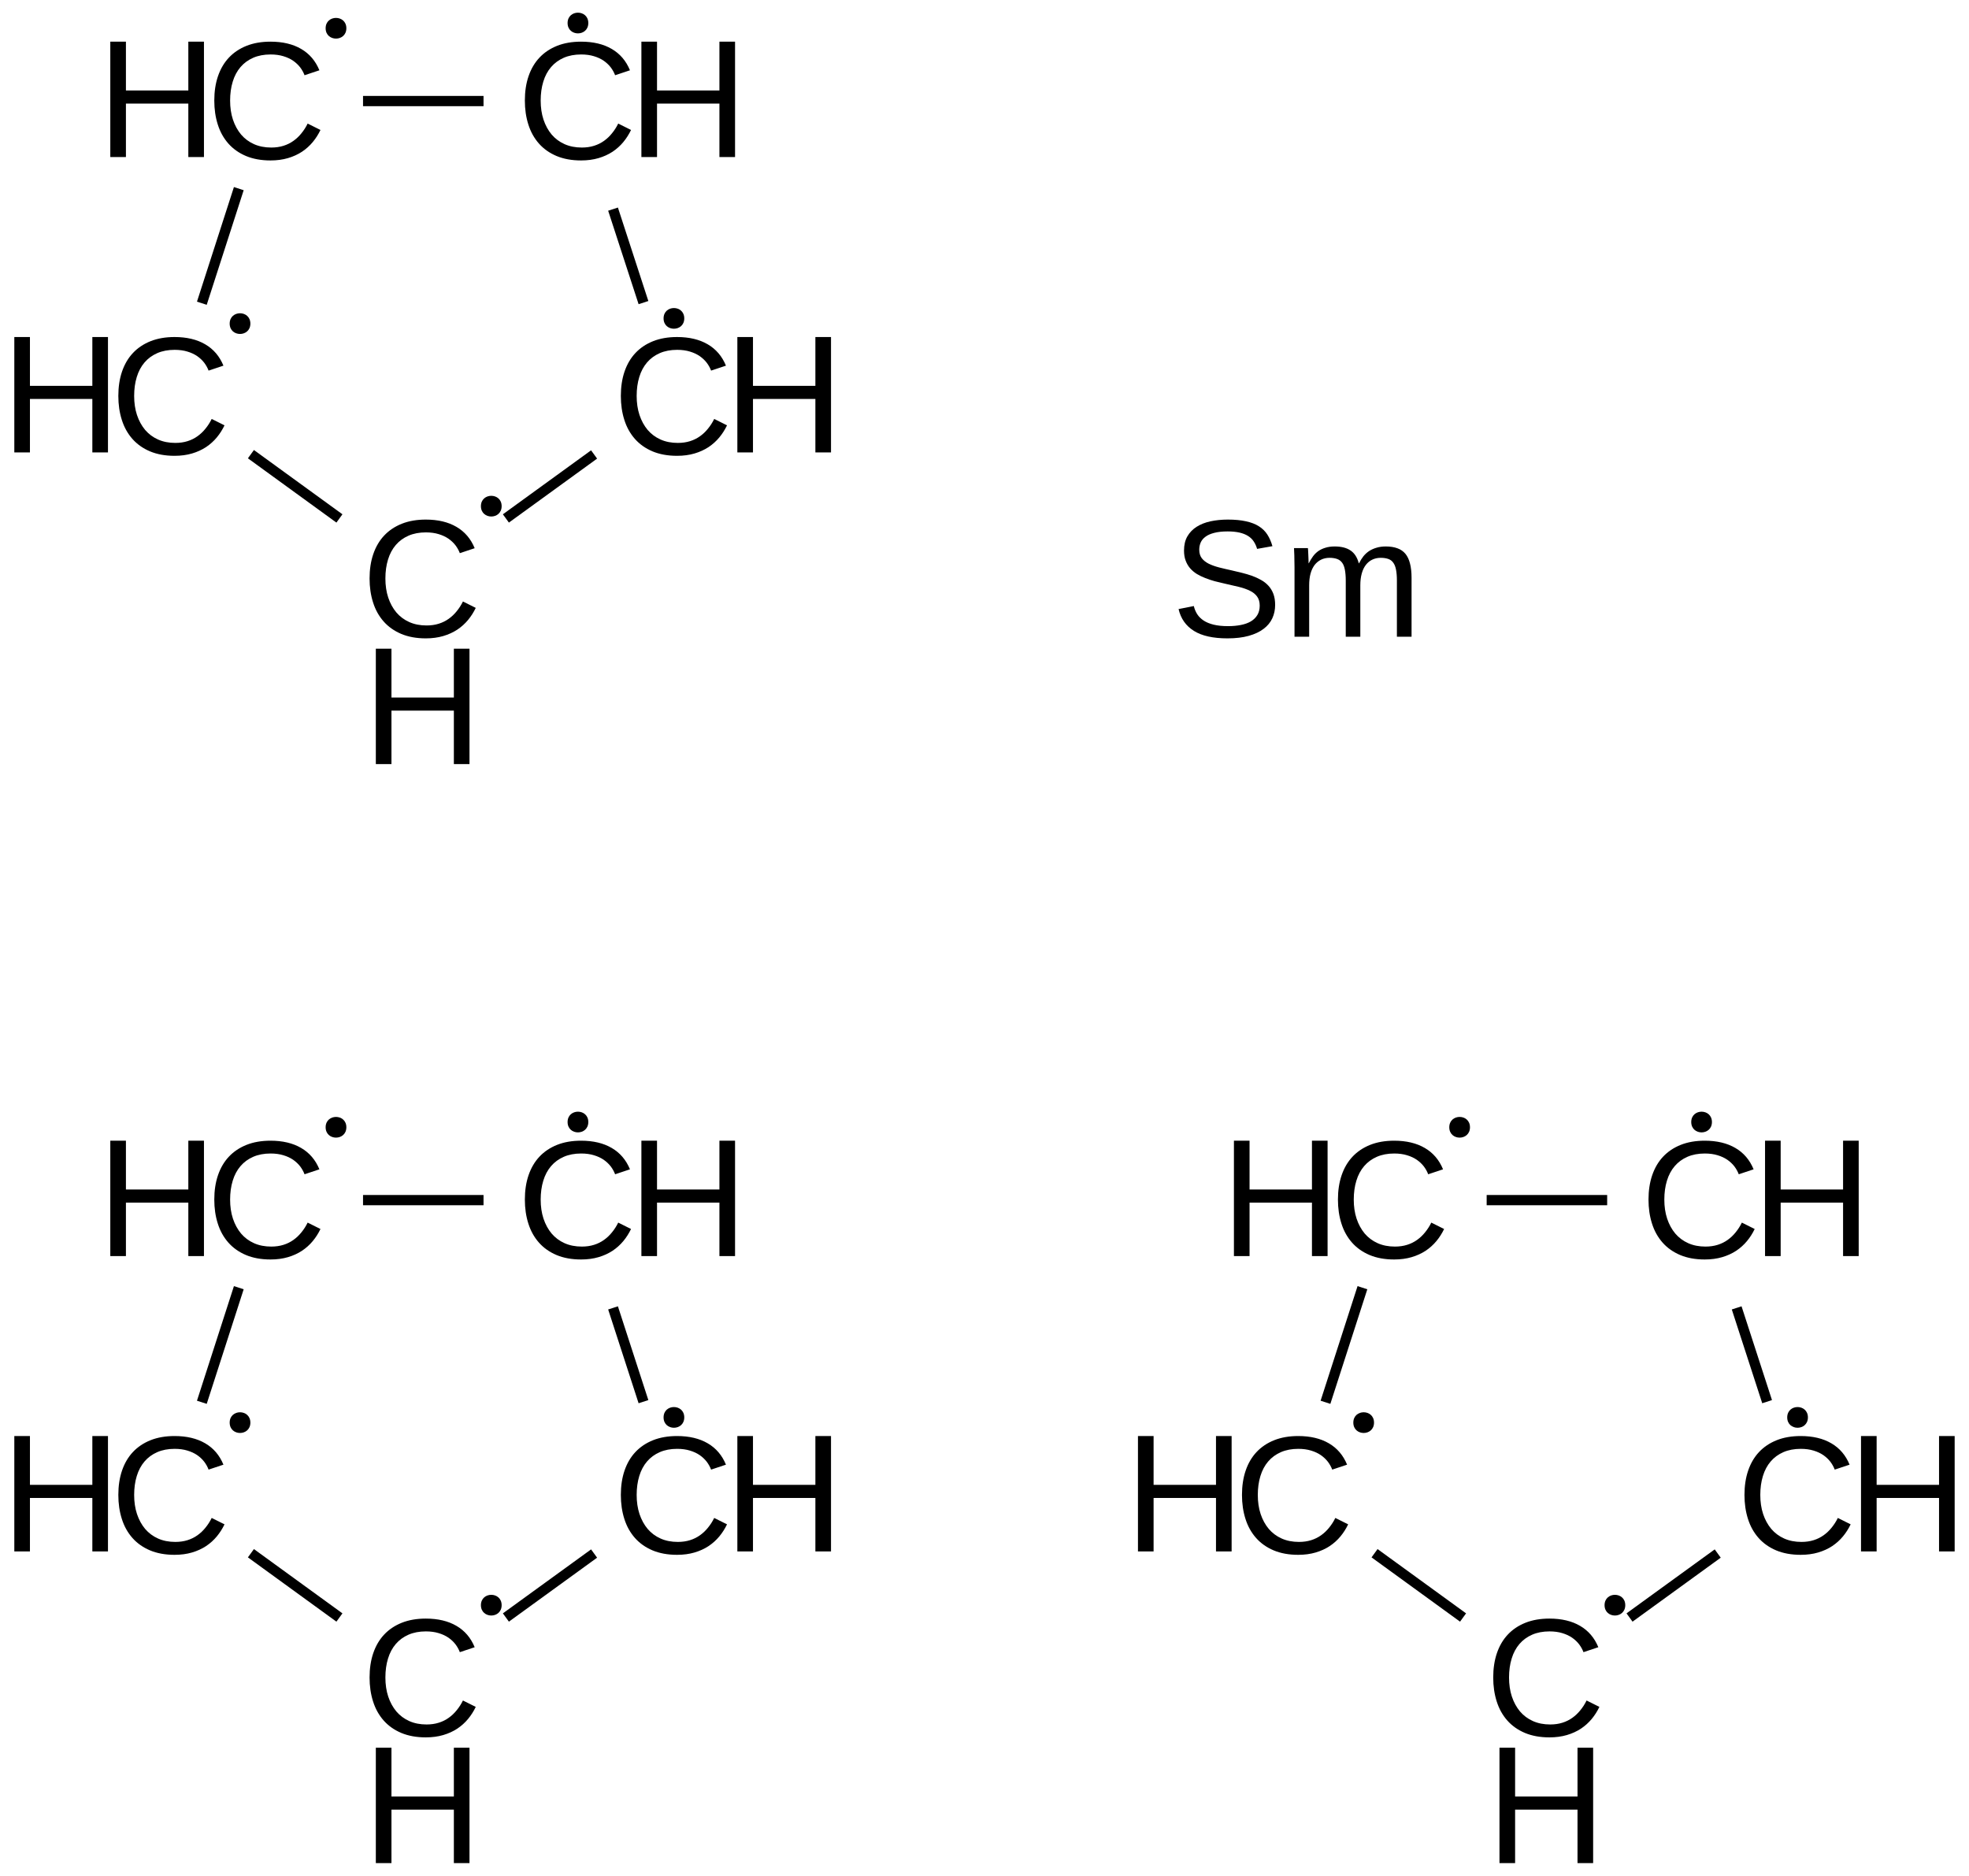 <?xml version="1.0" encoding="UTF-8"?>
<svg xmlns="http://www.w3.org/2000/svg" xmlns:xlink="http://www.w3.org/1999/xlink" width="317pt" height="302pt" viewBox="0 0 317 302" version="1.1">
<defs>
<g>
<symbol overflow="visible" id="glyph0-0">
<path style="stroke:none;" d="M 10.438 -16.797 C 9.383 -16.797 8.449 -16.617 7.641 -16.266 C 6.828 -15.91 6.145 -15.41 5.594 -14.766 C 5.039 -14.117 4.621 -13.336 4.344 -12.422 C 4.062 -11.504 3.922 -10.488 3.922 -9.375 C 3.922 -8.258 4.07 -7.238 4.375 -6.312 C 4.684 -5.383 5.125 -4.582 5.688 -3.906 C 6.258 -3.238 6.953 -2.723 7.766 -2.359 C 8.586 -1.992 9.516 -1.812 10.547 -1.812 C 11.262 -1.812 11.922 -1.906 12.516 -2.094 C 13.105 -2.277 13.645 -2.547 14.125 -2.891 C 14.602 -3.23 15.031 -3.641 15.406 -4.109 C 15.789 -4.574 16.125 -5.098 16.406 -5.672 L 18.469 -4.641 C 18.133 -3.941 17.723 -3.293 17.234 -2.703 C 16.742 -2.109 16.164 -1.586 15.5 -1.141 C 14.832 -0.703 14.074 -0.355 13.234 -0.109 C 12.398 0.137 11.461 0.266 10.422 0.266 C 8.922 0.266 7.602 0.023 6.469 -0.453 C 5.344 -0.93 4.398 -1.598 3.641 -2.453 C 2.879 -3.316 2.309 -4.336 1.938 -5.516 C 1.562 -6.691 1.375 -7.977 1.375 -9.375 C 1.375 -10.82 1.57 -12.129 1.969 -13.297 C 2.371 -14.473 2.957 -15.469 3.719 -16.281 C 4.488 -17.102 5.438 -17.738 6.562 -18.188 C 7.684 -18.633 8.973 -18.859 10.422 -18.859 C 12.387 -18.859 14.035 -18.465 15.359 -17.688 C 16.691 -16.914 17.672 -15.77 18.297 -14.25 L 15.906 -13.453 C 15.738 -13.898 15.504 -14.32 15.203 -14.719 C 14.898 -15.113 14.523 -15.469 14.078 -15.781 C 13.629 -16.09 13.102 -16.336 12.5 -16.516 C 11.906 -16.699 11.215 -16.797 10.438 -16.797 Z M 10.438 -16.797 "/>
</symbol>
<symbol overflow="visible" id="glyph0-1">
<path style="stroke:none;" d="M 14.781 0 L 14.781 -8.609 L 4.734 -8.609 L 4.734 0 L 2.219 0 L 2.219 -18.578 L 4.734 -18.578 L 4.734 -10.719 L 14.781 -10.719 L 14.781 -18.578 L 17.297 -18.578 L 17.297 0 Z M 14.781 0 "/>
</symbol>
<symbol overflow="visible" id="glyph0-2">
<path style="stroke:none;" d="M 16.766 -5.125 C 16.766 -4.344 16.613 -3.621 16.312 -2.969 C 16.008 -2.312 15.539 -1.742 14.906 -1.266 C 14.281 -0.785 13.48 -0.41 12.516 -0.141 C 11.555 0.129 10.414 0.266 9.094 0.266 C 6.781 0.266 4.977 -0.133 3.688 -0.938 C 2.395 -1.746 1.57 -2.922 1.219 -4.453 L 3.672 -4.938 C 3.785 -4.457 3.969 -4.02 4.219 -3.625 C 4.477 -3.227 4.828 -2.883 5.266 -2.594 C 5.699 -2.312 6.238 -2.09 6.875 -1.938 C 7.52 -1.781 8.289 -1.703 9.188 -1.703 C 9.934 -1.703 10.625 -1.766 11.25 -1.891 C 11.871 -2.012 12.41 -2.207 12.859 -2.469 C 13.305 -2.738 13.656 -3.082 13.906 -3.5 C 14.152 -3.914 14.281 -4.414 14.281 -5 C 14.281 -5.602 14.137 -6.094 13.859 -6.469 C 13.586 -6.852 13.195 -7.164 12.688 -7.406 C 12.188 -7.652 11.586 -7.863 10.891 -8.031 C 10.203 -8.195 9.434 -8.375 8.594 -8.562 C 8.07 -8.676 7.551 -8.801 7.031 -8.938 C 6.508 -9.082 6.008 -9.25 5.531 -9.438 C 5.051 -9.621 4.598 -9.844 4.172 -10.094 C 3.754 -10.352 3.387 -10.66 3.078 -11.016 C 2.773 -11.367 2.535 -11.781 2.359 -12.25 C 2.18 -12.715 2.094 -13.258 2.094 -13.875 C 2.094 -14.758 2.27 -15.516 2.625 -16.141 C 2.988 -16.773 3.484 -17.289 4.109 -17.688 C 4.742 -18.09 5.488 -18.391 6.344 -18.578 C 7.207 -18.762 8.145 -18.859 9.156 -18.859 C 10.301 -18.859 11.281 -18.762 12.094 -18.578 C 12.914 -18.398 13.609 -18.129 14.172 -17.766 C 14.73 -17.41 15.18 -16.965 15.516 -16.438 C 15.855 -15.906 16.129 -15.285 16.328 -14.578 L 13.859 -14.141 C 13.734 -14.586 13.551 -14.988 13.312 -15.344 C 13.082 -15.695 12.777 -15.988 12.406 -16.219 C 12.031 -16.457 11.57 -16.641 11.031 -16.766 C 10.488 -16.887 9.852 -16.953 9.125 -16.953 C 8.258 -16.953 7.535 -16.871 6.953 -16.719 C 6.367 -16.57 5.898 -16.363 5.547 -16.094 C 5.191 -15.832 4.934 -15.523 4.781 -15.172 C 4.625 -14.816 4.547 -14.43 4.547 -14.016 C 4.547 -13.461 4.68 -13.004 4.953 -12.641 C 5.23 -12.285 5.609 -11.988 6.078 -11.75 C 6.555 -11.52 7.109 -11.32 7.734 -11.156 C 8.355 -11 9.023 -10.84 9.734 -10.688 C 10.305 -10.562 10.875 -10.426 11.438 -10.281 C 11.996 -10.145 12.539 -9.98 13.062 -9.797 C 13.582 -9.609 14.066 -9.383 14.516 -9.125 C 14.973 -8.875 15.367 -8.559 15.703 -8.188 C 16.035 -7.82 16.297 -7.387 16.484 -6.891 C 16.668 -6.391 16.766 -5.801 16.766 -5.125 Z M 16.766 -5.125 "/>
</symbol>
<symbol overflow="visible" id="glyph0-3">
<path style="stroke:none;" d="M 10.125 0 L 10.125 -9.047 C 10.125 -9.73 10.074 -10.312 9.984 -10.781 C 9.898 -11.246 9.754 -11.625 9.547 -11.906 C 9.336 -12.195 9.066 -12.398 8.734 -12.516 C 8.398 -12.637 7.992 -12.703 7.516 -12.703 C 7.016 -12.703 6.559 -12.602 6.156 -12.406 C 5.75 -12.207 5.398 -11.918 5.109 -11.547 C 4.828 -11.172 4.605 -10.707 4.453 -10.156 C 4.305 -9.602 4.234 -8.973 4.234 -8.266 L 4.234 0 L 1.875 0 L 1.875 -11.219 C 1.875 -11.52 1.867 -11.832 1.859 -12.156 C 1.859 -12.488 1.852 -12.801 1.844 -13.094 C 1.832 -13.395 1.82 -13.648 1.812 -13.859 C 1.812 -14.066 1.805 -14.203 1.797 -14.266 L 4.031 -14.266 C 4.039 -14.223 4.051 -14.102 4.062 -13.906 C 4.07 -13.719 4.082 -13.496 4.094 -13.25 C 4.102 -13 4.113 -12.742 4.125 -12.484 C 4.133 -12.223 4.141 -12.004 4.141 -11.828 L 4.172 -11.828 C 4.387 -12.242 4.617 -12.617 4.859 -12.953 C 5.105 -13.285 5.395 -13.566 5.719 -13.797 C 6.051 -14.023 6.43 -14.203 6.859 -14.328 C 7.285 -14.461 7.781 -14.531 8.344 -14.531 C 9.426 -14.531 10.281 -14.309 10.906 -13.875 C 11.539 -13.445 11.977 -12.762 12.219 -11.828 L 12.266 -11.828 C 12.473 -12.242 12.707 -12.617 12.969 -12.953 C 13.238 -13.285 13.547 -13.566 13.891 -13.797 C 14.242 -14.023 14.641 -14.203 15.078 -14.328 C 15.512 -14.461 16.016 -14.531 16.578 -14.531 C 17.305 -14.531 17.93 -14.43 18.453 -14.234 C 18.973 -14.047 19.398 -13.746 19.734 -13.344 C 20.066 -12.938 20.312 -12.414 20.469 -11.781 C 20.633 -11.145 20.719 -10.383 20.719 -9.5 L 20.719 0 L 18.359 0 L 18.359 -9.047 C 18.359 -9.73 18.309 -10.312 18.219 -10.781 C 18.133 -11.246 17.988 -11.625 17.781 -11.906 C 17.582 -12.195 17.316 -12.398 16.984 -12.516 C 16.648 -12.637 16.238 -12.703 15.75 -12.703 C 15.25 -12.703 14.793 -12.602 14.391 -12.406 C 13.992 -12.219 13.648 -11.934 13.359 -11.562 C 13.078 -11.195 12.855 -10.738 12.703 -10.188 C 12.547 -9.633 12.469 -8.992 12.469 -8.266 L 12.469 0 Z M 10.125 0 "/>
</symbol>
</g>
</defs>
<g id="surface92997">
<g style="fill:rgb(0%,0%,0%);fill-opacity:1;">
  <use xlink:href="#glyph0-0" x="33.125" y="202.512"/>
</g>
<g style="fill:rgb(0%,0%,0%);fill-opacity:1;">
  <use xlink:href="#glyph0-1" x="15.539" y="202.23"/>
</g>
<path style=" stroke:none;fill-rule:nonzero;fill:rgb(0%,0%,0%);fill-opacity:1;" d="M 54.094 181.492 L 55.762 181.492 C 55.762 183.715 52.426 183.715 52.426 181.492 C 52.426 179.27 55.762 179.27 55.762 181.492 "/>
<g style="fill:rgb(0%,0%,0%);fill-opacity:1;">
  <use xlink:href="#glyph0-0" x="83.125" y="202.512"/>
</g>
<g style="fill:rgb(0%,0%,0%);fill-opacity:1;">
  <use xlink:href="#glyph0-1" x="101.043" y="202.23"/>
</g>
<path style=" stroke:none;fill-rule:nonzero;fill:rgb(0%,0%,0%);fill-opacity:1;" d="M 93.047 180.648 L 94.715 180.648 C 94.715 182.871 91.379 182.871 91.379 180.648 C 91.379 178.426 94.715 178.426 94.715 180.648 "/>
<g style="fill:rgb(0%,0%,0%);fill-opacity:1;">
  <use xlink:href="#glyph0-0" x="17.676" y="250.062"/>
</g>
<g style="fill:rgb(0%,0%,0%);fill-opacity:1;">
  <use xlink:href="#glyph0-1" x="0.086" y="249.781"/>
</g>
<path style=" stroke:none;fill-rule:nonzero;fill:rgb(0%,0%,0%);fill-opacity:1;" d="M 38.645 229.043 L 40.309 229.043 C 40.309 231.266 36.977 231.266 36.977 229.043 C 36.977 226.82 40.309 226.82 40.309 229.043 "/>
<g style="fill:rgb(0%,0%,0%);fill-opacity:1;">
  <use xlink:href="#glyph0-0" x="98.578" y="250.062"/>
</g>
<g style="fill:rgb(0%,0%,0%);fill-opacity:1;">
  <use xlink:href="#glyph0-1" x="116.492" y="249.781"/>
</g>
<path style=" stroke:none;fill-rule:nonzero;fill:rgb(0%,0%,0%);fill-opacity:1;" d="M 108.496 228.203 L 110.164 228.203 C 110.164 230.426 106.832 230.426 106.832 228.203 C 106.832 225.98 110.164 225.98 110.164 228.203 "/>
<g style="fill:rgb(0%,0%,0%);fill-opacity:1;">
  <use xlink:href="#glyph0-0" x="58.125" y="279.453"/>
</g>
<g style="fill:rgb(0%,0%,0%);fill-opacity:1;">
  <use xlink:href="#glyph0-1" x="58.289" y="299.961"/>
</g>
<path style=" stroke:none;fill-rule:nonzero;fill:rgb(0%,0%,0%);fill-opacity:1;" d="M 79.094 258.434 L 80.762 258.434 C 80.762 260.656 77.426 260.656 77.426 258.434 C 77.426 256.211 80.762 256.211 80.762 258.434 "/>
<g style="fill:rgb(0%,0%,0%);fill-opacity:1;">
  <use xlink:href="#glyph0-0" x="214.027" y="202.512"/>
</g>
<g style="fill:rgb(0%,0%,0%);fill-opacity:1;">
  <use xlink:href="#glyph0-1" x="196.438" y="202.23"/>
</g>
<path style=" stroke:none;fill-rule:nonzero;fill:rgb(0%,0%,0%);fill-opacity:1;" d="M 234.996 181.492 L 236.66 181.492 C 236.66 183.715 233.328 183.715 233.328 181.492 C 233.328 179.27 236.66 179.27 236.66 181.492 "/>
<g style="fill:rgb(0%,0%,0%);fill-opacity:1;">
  <use xlink:href="#glyph0-0" x="264.027" y="202.512"/>
</g>
<g style="fill:rgb(0%,0%,0%);fill-opacity:1;">
  <use xlink:href="#glyph0-1" x="281.945" y="202.23"/>
</g>
<path style=" stroke:none;fill-rule:nonzero;fill:rgb(0%,0%,0%);fill-opacity:1;" d="M 273.949 180.648 L 275.613 180.648 C 275.613 182.871 272.281 182.871 272.281 180.648 C 272.281 178.426 275.613 178.426 275.613 180.648 "/>
<g style="fill:rgb(0%,0%,0%);fill-opacity:1;">
  <use xlink:href="#glyph0-0" x="198.578" y="250.062"/>
</g>
<g style="fill:rgb(0%,0%,0%);fill-opacity:1;">
  <use xlink:href="#glyph0-1" x="180.988" y="249.781"/>
</g>
<path style=" stroke:none;fill-rule:nonzero;fill:rgb(0%,0%,0%);fill-opacity:1;" d="M 219.543 229.043 L 221.211 229.043 C 221.211 231.266 217.879 231.266 217.879 229.043 C 217.879 226.82 221.211 226.82 221.211 229.043 "/>
<g style="fill:rgb(0%,0%,0%);fill-opacity:1;">
  <use xlink:href="#glyph0-0" x="279.477" y="250.062"/>
</g>
<g style="fill:rgb(0%,0%,0%);fill-opacity:1;">
  <use xlink:href="#glyph0-1" x="297.395" y="249.781"/>
</g>
<path style=" stroke:none;fill-rule:nonzero;fill:rgb(0%,0%,0%);fill-opacity:1;" d="M 289.398 228.203 L 291.066 228.203 C 291.066 230.426 287.734 230.426 287.734 228.203 C 287.734 225.98 291.066 225.98 291.066 228.203 "/>
<g style="fill:rgb(0%,0%,0%);fill-opacity:1;">
  <use xlink:href="#glyph0-0" x="239.027" y="279.453"/>
</g>
<g style="fill:rgb(0%,0%,0%);fill-opacity:1;">
  <use xlink:href="#glyph0-1" x="239.191" y="299.961"/>
</g>
<path style=" stroke:none;fill-rule:nonzero;fill:rgb(0%,0%,0%);fill-opacity:1;" d="M 259.996 258.434 L 261.66 258.434 C 261.66 260.656 258.328 260.656 258.328 258.434 C 258.328 256.211 261.66 256.211 261.66 258.434 "/>
<g style="fill:rgb(0%,0%,0%);fill-opacity:1;">
  <use xlink:href="#glyph0-0" x="33.125" y="25.566"/>
</g>
<g style="fill:rgb(0%,0%,0%);fill-opacity:1;">
  <use xlink:href="#glyph0-1" x="15.539" y="25.285"/>
</g>
<path style=" stroke:none;fill-rule:nonzero;fill:rgb(0%,0%,0%);fill-opacity:1;" d="M 54.094 4.547 L 55.762 4.547 C 55.762 6.77 52.426 6.77 52.426 4.547 C 52.426 2.328 55.762 2.328 55.762 4.547 "/>
<g style="fill:rgb(0%,0%,0%);fill-opacity:1;">
  <use xlink:href="#glyph0-0" x="83.125" y="25.566"/>
</g>
<g style="fill:rgb(0%,0%,0%);fill-opacity:1;">
  <use xlink:href="#glyph0-1" x="101.043" y="25.285"/>
</g>
<path style=" stroke:none;fill-rule:nonzero;fill:rgb(0%,0%,0%);fill-opacity:1;" d="M 93.047 3.707 L 94.715 3.707 C 94.715 5.93 91.379 5.93 91.379 3.707 C 91.379 1.484 94.715 1.484 94.715 3.707 "/>
<g style="fill:rgb(0%,0%,0%);fill-opacity:1;">
  <use xlink:href="#glyph0-0" x="17.676" y="73.121"/>
</g>
<g style="fill:rgb(0%,0%,0%);fill-opacity:1;">
  <use xlink:href="#glyph0-1" x="0.086" y="72.84"/>
</g>
<path style=" stroke:none;fill-rule:nonzero;fill:rgb(0%,0%,0%);fill-opacity:1;" d="M 38.645 52.102 L 40.309 52.102 C 40.309 54.324 36.977 54.324 36.977 52.102 C 36.977 49.879 40.309 49.879 40.309 52.102 "/>
<g style="fill:rgb(0%,0%,0%);fill-opacity:1;">
  <use xlink:href="#glyph0-0" x="98.578" y="73.121"/>
</g>
<g style="fill:rgb(0%,0%,0%);fill-opacity:1;">
  <use xlink:href="#glyph0-1" x="116.492" y="72.84"/>
</g>
<path style=" stroke:none;fill-rule:nonzero;fill:rgb(0%,0%,0%);fill-opacity:1;" d="M 108.496 51.262 L 110.164 51.262 C 110.164 53.48 106.832 53.48 106.832 51.262 C 106.832 49.039 110.164 49.039 110.164 51.262 "/>
<g style="fill:rgb(0%,0%,0%);fill-opacity:1;">
  <use xlink:href="#glyph0-0" x="58.125" y="102.512"/>
</g>
<g style="fill:rgb(0%,0%,0%);fill-opacity:1;">
  <use xlink:href="#glyph0-1" x="58.289" y="123.02"/>
</g>
<path style=" stroke:none;fill-rule:nonzero;fill:rgb(0%,0%,0%);fill-opacity:1;" d="M 79.094 81.492 L 80.762 81.492 C 80.762 83.715 77.426 83.715 77.426 81.492 C 77.426 79.27 80.762 79.27 80.762 81.492 "/>
<g style="fill:rgb(0%,0%,0%);fill-opacity:1;">
  <use xlink:href="#glyph0-2" x="188.527" y="102.512"/>
  <use xlink:href="#glyph0-3" x="206.536" y="102.512"/>
</g>
<path style="fill:none;stroke-width:0.033;stroke-linecap:butt;stroke-linejoin:miter;stroke:rgb(0%,0%,0%);stroke-opacity:1;stroke-miterlimit:10;" d="M 0.617 3.539 L 1.005 3.539 " transform="matrix(50,0,0,50,27.596,16.27)"/>
<path style="fill:none;stroke-width:0.033;stroke-linecap:butt;stroke-linejoin:miter;stroke:rgb(0%,0%,0%);stroke-opacity:1;stroke-miterlimit:10;" d="M 4.235 3.539 L 4.623 3.539 " transform="matrix(50,0,0,50,27.596,16.27)"/>
<path style="fill:none;stroke-width:0.033;stroke-linecap:butt;stroke-linejoin:miter;stroke:rgb(0%,0%,0%);stroke-opacity:1;stroke-miterlimit:10;" d="M 3.835 3.821 L 3.716 4.19 " transform="matrix(50,0,0,50,27.596,16.27)"/>
<path style="fill:none;stroke-width:0.033;stroke-linecap:butt;stroke-linejoin:miter;stroke:rgb(0%,0%,0%);stroke-opacity:1;stroke-miterlimit:10;" d="M 5.04 3.886 L 5.138 4.188 " transform="matrix(50,0,0,50,27.596,16.27)"/>
<path style="fill:none;stroke-width:0.033;stroke-linecap:butt;stroke-linejoin:miter;stroke:rgb(0%,0%,0%);stroke-opacity:1;stroke-miterlimit:10;" d="M 3.874 4.676 L 4.159 4.883 " transform="matrix(50,0,0,50,27.596,16.27)"/>
<path style="fill:none;stroke-width:0.033;stroke-linecap:butt;stroke-linejoin:miter;stroke:rgb(0%,0%,0%);stroke-opacity:1;stroke-miterlimit:10;" d="M 4.979 4.677 L 4.695 4.883 " transform="matrix(50,0,0,50,27.596,16.27)"/>
<path style="fill:none;stroke-width:0.033;stroke-linecap:butt;stroke-linejoin:miter;stroke:rgb(0%,0%,0%);stroke-opacity:1;stroke-miterlimit:10;" d="M 0.217 3.821 L 0.098 4.19 " transform="matrix(50,0,0,50,27.596,16.27)"/>
<path style="fill:none;stroke-width:0.033;stroke-linecap:butt;stroke-linejoin:miter;stroke:rgb(0%,0%,0%);stroke-opacity:1;stroke-miterlimit:10;" d="M 1.422 3.886 L 1.52 4.188 " transform="matrix(50,0,0,50,27.596,16.27)"/>
<path style="fill:none;stroke-width:0.033;stroke-linecap:butt;stroke-linejoin:miter;stroke:rgb(0%,0%,0%);stroke-opacity:1;stroke-miterlimit:10;" d="M 0.256 4.676 L 0.541 4.883 " transform="matrix(50,0,0,50,27.596,16.27)"/>
<path style="fill:none;stroke-width:0.033;stroke-linecap:butt;stroke-linejoin:miter;stroke:rgb(0%,0%,0%);stroke-opacity:1;stroke-miterlimit:10;" d="M 1.361 4.677 L 1.077 4.883 " transform="matrix(50,0,0,50,27.596,16.27)"/>
<path style="fill:none;stroke-width:0.033;stroke-linecap:butt;stroke-linejoin:miter;stroke:rgb(0%,0%,0%);stroke-opacity:1;stroke-miterlimit:10;" d="M 0.617 -0 L 1.005 -0 " transform="matrix(50,0,0,50,27.596,16.27)"/>
<path style="fill:none;stroke-width:0.033;stroke-linecap:butt;stroke-linejoin:miter;stroke:rgb(0%,0%,0%);stroke-opacity:1;stroke-miterlimit:10;" d="M 0.217 0.282 L 0.098 0.651 " transform="matrix(50,0,0,50,27.596,16.27)"/>
<path style="fill:none;stroke-width:0.033;stroke-linecap:butt;stroke-linejoin:miter;stroke:rgb(0%,0%,0%);stroke-opacity:1;stroke-miterlimit:10;" d="M 1.422 0.348 L 1.52 0.649 " transform="matrix(50,0,0,50,27.596,16.27)"/>
<path style="fill:none;stroke-width:0.033;stroke-linecap:butt;stroke-linejoin:miter;stroke:rgb(0%,0%,0%);stroke-opacity:1;stroke-miterlimit:10;" d="M 0.256 1.137 L 0.541 1.344 " transform="matrix(50,0,0,50,27.596,16.27)"/>
<path style="fill:none;stroke-width:0.033;stroke-linecap:butt;stroke-linejoin:miter;stroke:rgb(0%,0%,0%);stroke-opacity:1;stroke-miterlimit:10;" d="M 1.361 1.138 L 1.077 1.344 " transform="matrix(50,0,0,50,27.596,16.27)"/>
</g>
</svg>
